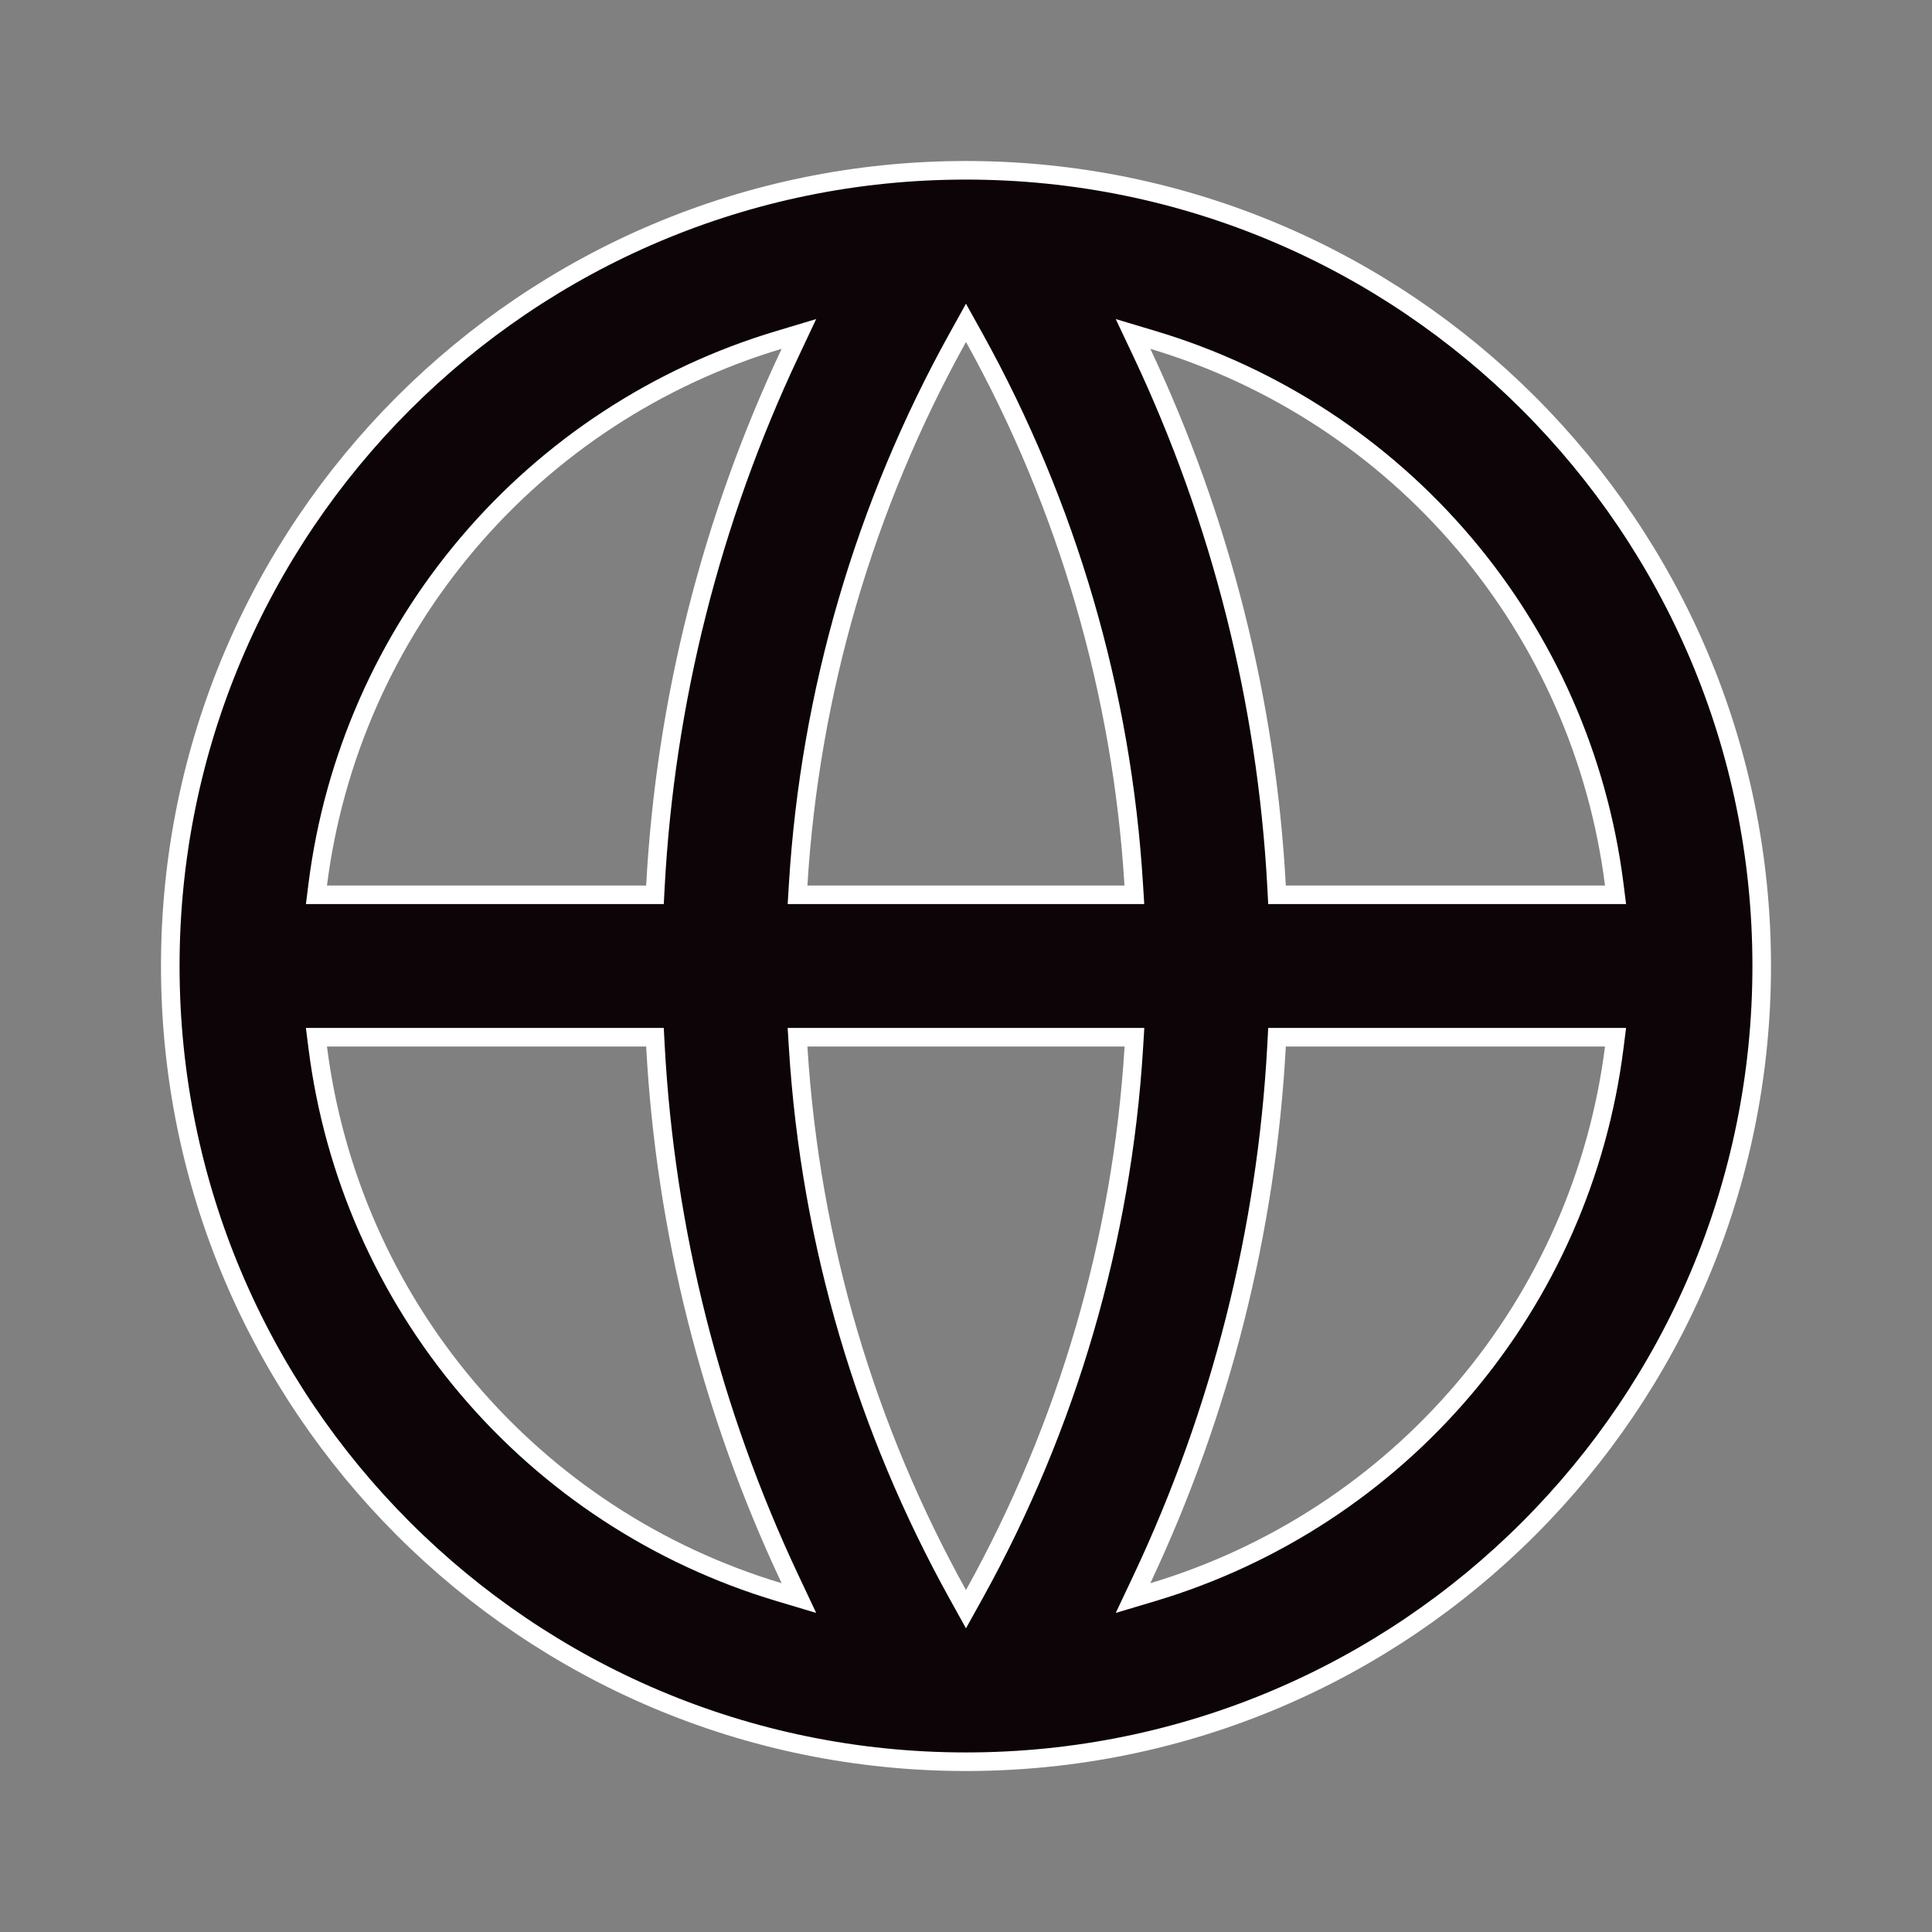 <svg width="104" height="104" viewBox="0 0 104 104" fill="none" xmlns="http://www.w3.org/2000/svg">
<rect x="0" y="0" width="104" height="104" fill="#808080" stroke="none"/>
<path d="M51.999 9.167C75.656 9.167 94.833 28.343 94.833 52C94.833 75.657 75.656 94.834 51.999 94.834C28.342 94.834 9.166 75.656 9.166 52C9.166 28.343 28.342 9.167 51.999 9.167ZM42.964 56.364C43.623 67.009 46.665 77.009 51.562 85.835L51.999 86.623L52.437 85.835C57.466 76.776 60.404 66.706 61.035 56.364L61.067 55.834H42.931L42.964 56.364ZM17.105 56.396C17.961 63.161 20.762 69.532 25.17 74.734C29.577 79.937 35.401 83.747 41.933 85.703L43.006 86.024L42.528 85.01C38.281 76.001 35.82 66.253 35.282 56.306L35.257 55.834H17.034L17.105 56.396ZM68.717 56.306C68.179 66.253 65.718 76.001 61.471 85.01L60.992 86.024L62.066 85.703C68.598 83.747 74.422 79.937 78.829 74.734C83.237 69.532 86.038 63.161 86.894 56.396L86.965 55.834H68.742L68.717 56.306ZM41.933 18.298C35.401 20.253 29.577 24.064 25.17 29.266C20.762 34.469 17.961 40.84 17.105 47.604L17.034 48.167H35.257L35.282 47.694C35.82 37.748 38.281 28 42.528 18.99L43.006 17.976L41.933 18.298ZM51.562 18.166C46.533 27.225 43.595 37.294 42.964 47.636L42.932 48.167H61.063L61.03 47.636C60.401 37.295 57.465 27.225 52.437 18.166L51.999 17.378L51.562 18.166ZM61.471 18.99C65.718 28 68.179 37.748 68.717 47.694L68.742 48.167H86.965L86.894 47.604C86.038 40.84 83.236 34.469 78.829 29.266C74.422 24.064 68.598 20.253 62.066 18.298L60.992 17.976L61.471 18.99Z" fill="#0C0407" stroke="white"/>
</svg>
